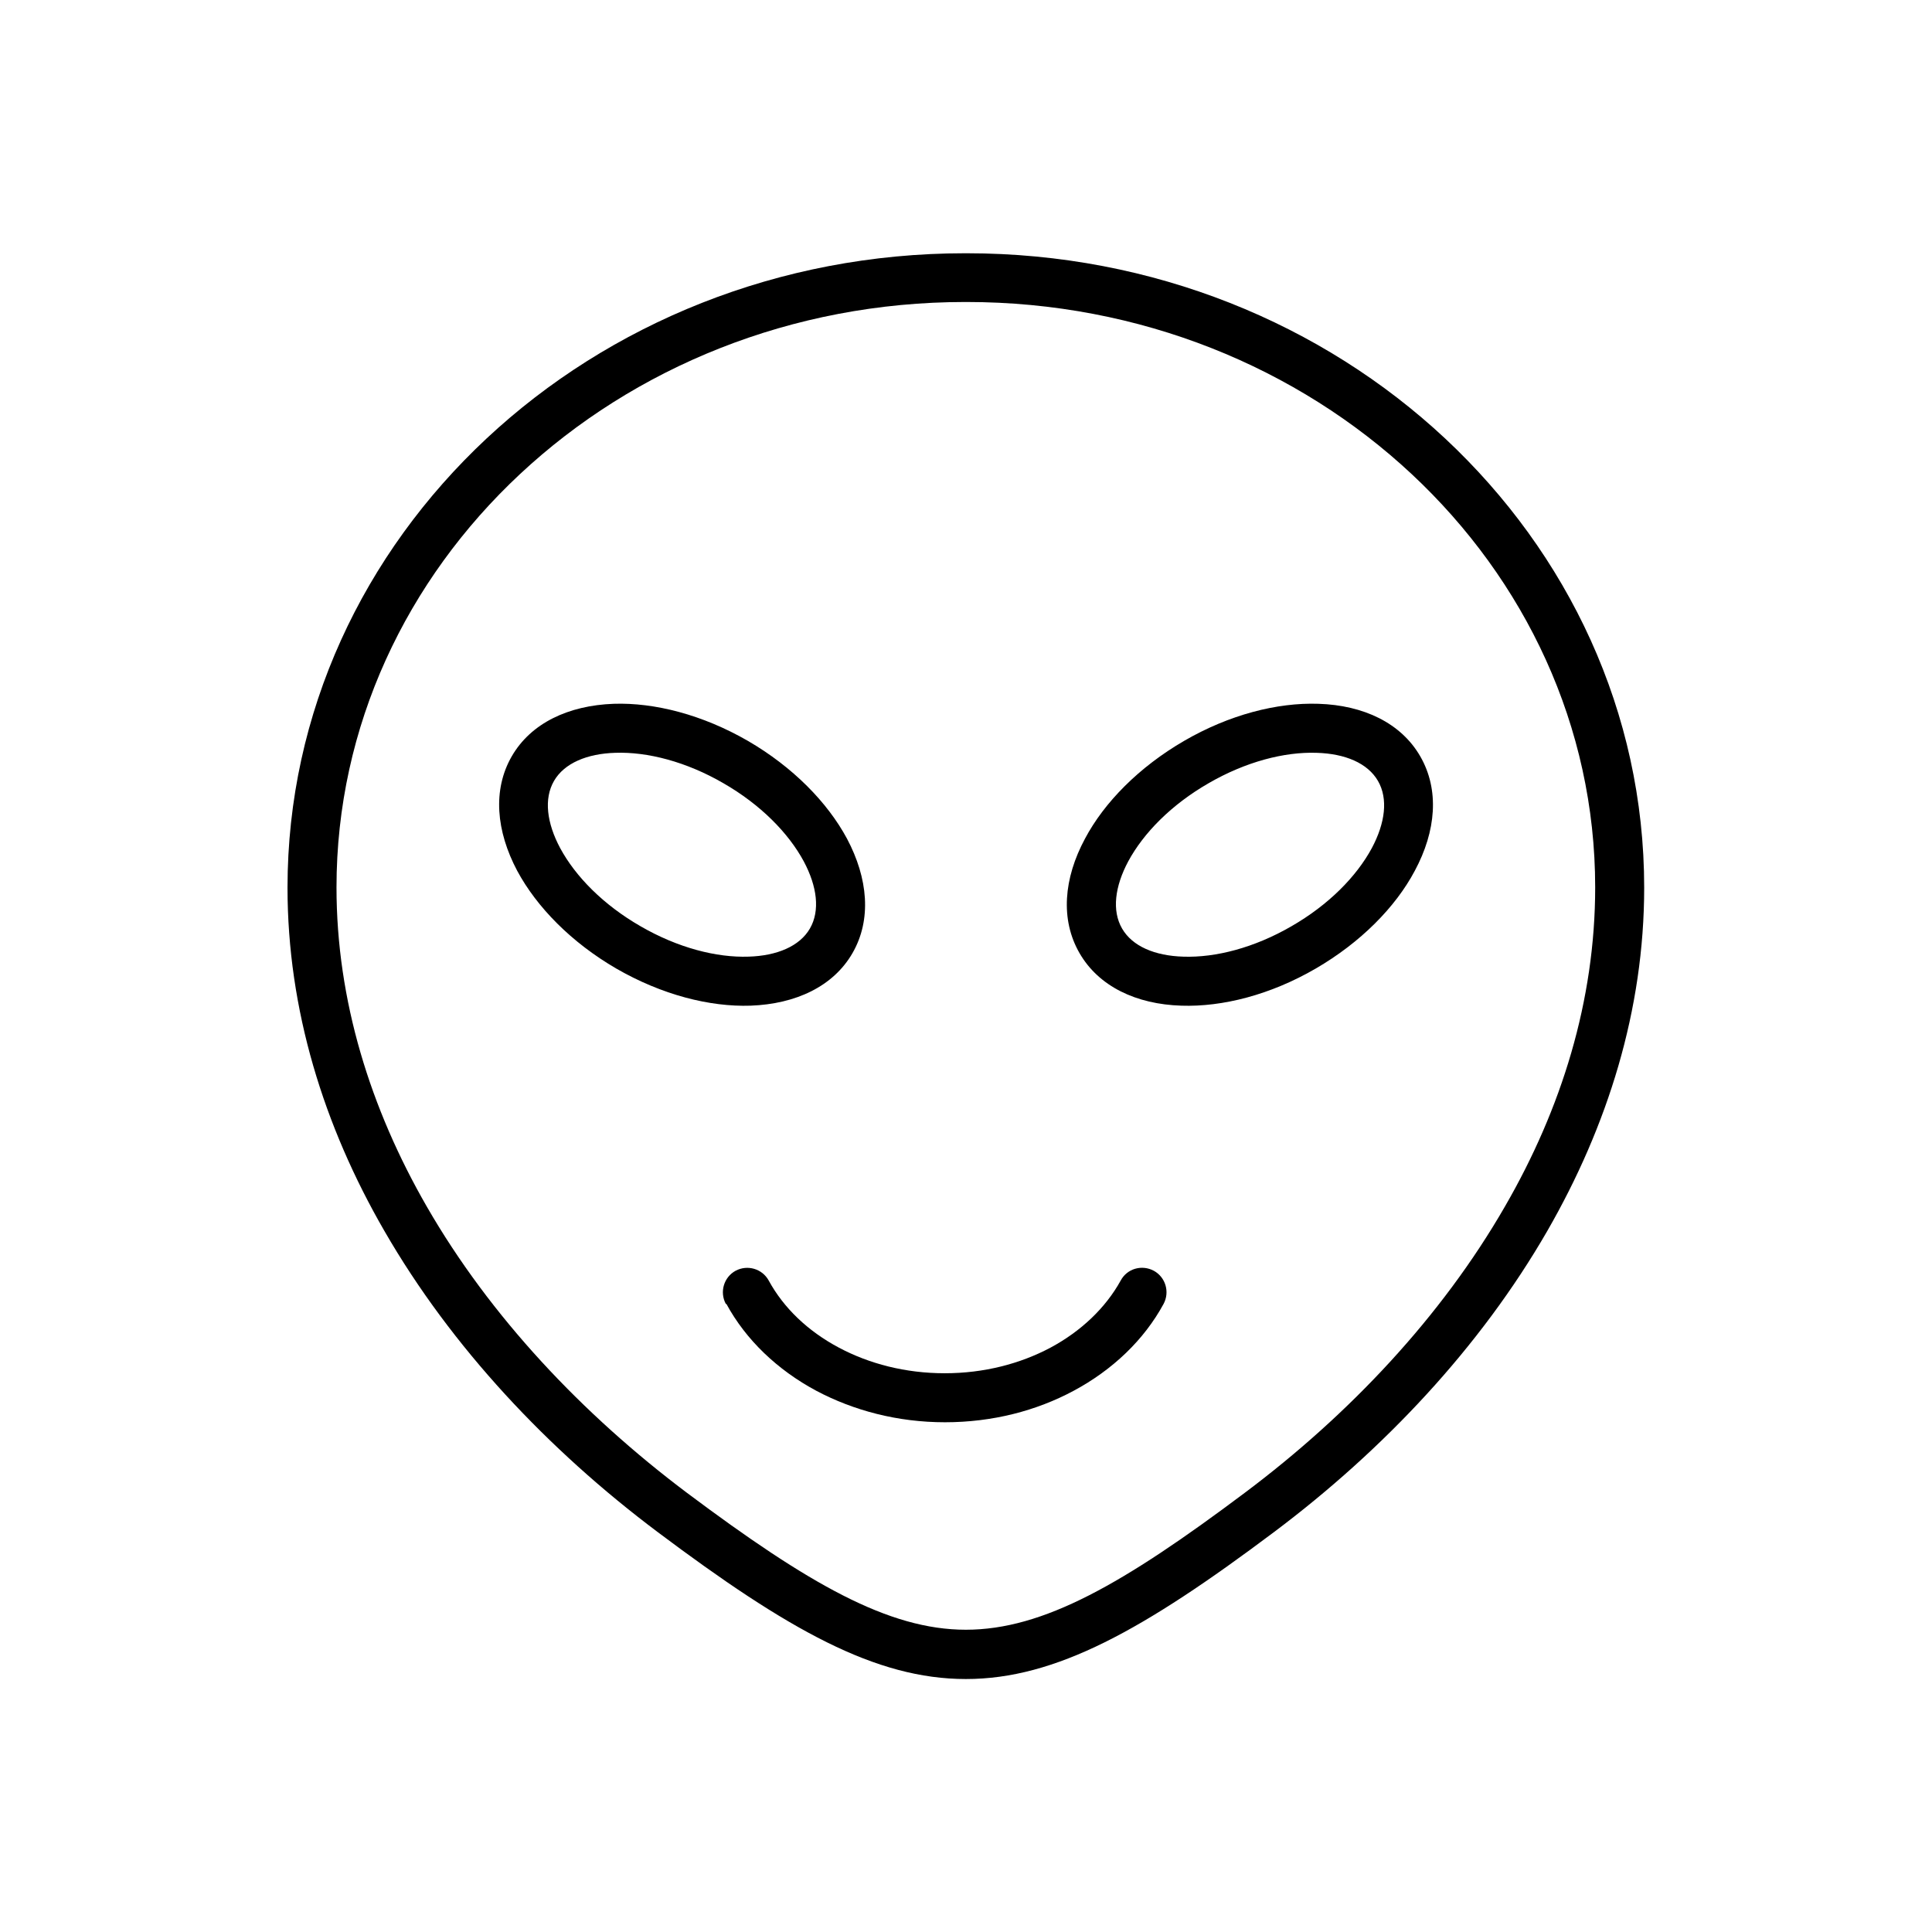 <?xml version="1.0" encoding="UTF-8"?>
<!-- Uploaded to: ICON Repo, www.iconrepo.com, Generator: ICON Repo Mixer Tools -->
<svg fill="#000000" width="800px" height="800px" version="1.1" viewBox="144 144 512 512" xmlns="http://www.w3.org/2000/svg">
 <g>
  <path d="m336.35 489.55c-1.699-3.172-0.516-7.086 2.582-8.781 3.172-1.699 7.086-0.516 8.781 2.582 3.984 7.305 10.406 13.43 18.598 17.785 8.043 4.281 17.637 6.789 28.043 6.789s20-2.508 28.043-6.789c8.117-4.356 14.613-10.555 18.598-17.785 1.699-3.172 5.609-4.281 8.781-2.582 3.098 1.699 4.281 5.609 2.582 8.781-5.164 9.52-13.504 17.488-23.836 23.023-9.891 5.312-21.547 8.34-34.094 8.34s-24.207-3.098-34.094-8.34c-10.332-5.535-18.672-13.504-23.836-23.023z"/>
  <path d="m342.18 340.33c11.953 6.938 21.105 16.309 26.273 25.902 5.609 10.555 6.566 21.477 1.477 30.332-5.094 8.855-15.055 13.504-27.008 13.949-10.848 0.367-23.543-2.879-35.57-9.816-11.953-6.938-21.105-16.309-26.273-25.902-5.609-10.555-6.566-21.477-1.477-30.332 5.094-8.855 15.055-13.504 27.008-13.949 10.848-0.367 23.543 2.879 35.57 9.816zm14.832 31.953c-4.059-7.527-11.438-15.055-21.328-20.738-9.816-5.684-20.074-8.34-28.633-8.043-7.453 0.223-13.504 2.731-16.234 7.453-2.731 4.723-1.918 11.145 1.625 17.785 4.059 7.527 11.438 15.055 21.328 20.738 9.816 5.684 20.074 8.34 28.633 8.043 7.453-0.223 13.504-2.731 16.234-7.453 2.731-4.723 1.918-11.145-1.625-17.785z"/>
  <path d="m457.82 340.33c11.953-6.938 24.648-10.184 35.57-9.816 11.953 0.367 21.918 5.094 27.008 13.949 5.094 8.855 4.207 19.777-1.477 30.332-5.094 9.594-14.316 18.965-26.273 25.902-11.953 6.938-24.648 10.184-35.57 9.816-11.953-0.367-21.918-5.094-27.008-13.949-5.094-8.855-4.207-19.777 1.477-30.332 5.094-9.594 14.316-18.965 26.273-25.902zm6.492 11.219c-9.891 5.684-17.27 13.211-21.328 20.738-3.543 6.641-4.356 13.062-1.625 17.785 2.731 4.723 8.707 7.231 16.234 7.453 8.559 0.297 18.816-2.363 28.633-8.043 9.891-5.684 17.27-13.211 21.328-20.738 3.543-6.641 4.356-13.062 1.625-17.785-2.731-4.723-8.707-7.231-16.234-7.453-8.559-0.297-18.816 2.363-28.633 8.043z"/>
  <path d="m400.18 224.03h-0.371c-46.121 0-87.816 17.414-118 45.605-30.035 28.043-48.633 66.785-48.633 109.52 0 30.035 9.004 58.668 23.91 84.57 16.824 29.223 41.254 55.051 68.926 75.863 32.324 24.207 53.504 36.309 73.945 36.309 20.516 0 41.695-12.102 73.945-36.309 27.672-20.738 52.102-46.641 68.926-75.863 14.98-25.902 23.91-54.535 23.91-84.57 0-42.727-18.598-81.473-48.633-109.52-30.184-28.191-71.879-45.605-118-45.605zm-0.223-12.914h0.223c49.516 0 94.312 18.746 126.78 49.074 32.617 30.477 52.766 72.543 52.766 119.04 0 32.398-9.668 63.168-25.68 90.992-17.785 30.848-43.391 58.004-72.395 79.773-34.609 25.977-57.855 38.965-81.691 38.965-23.91 0-47.082-12.988-81.691-38.965-29.004-21.77-54.609-48.926-72.395-79.773-16.086-27.82-25.68-58.668-25.68-90.992 0-46.492 20.145-88.555 52.766-119.04 32.469-30.332 77.34-49.074 126.78-49.074h0.223z"/>
 </g>
</svg>